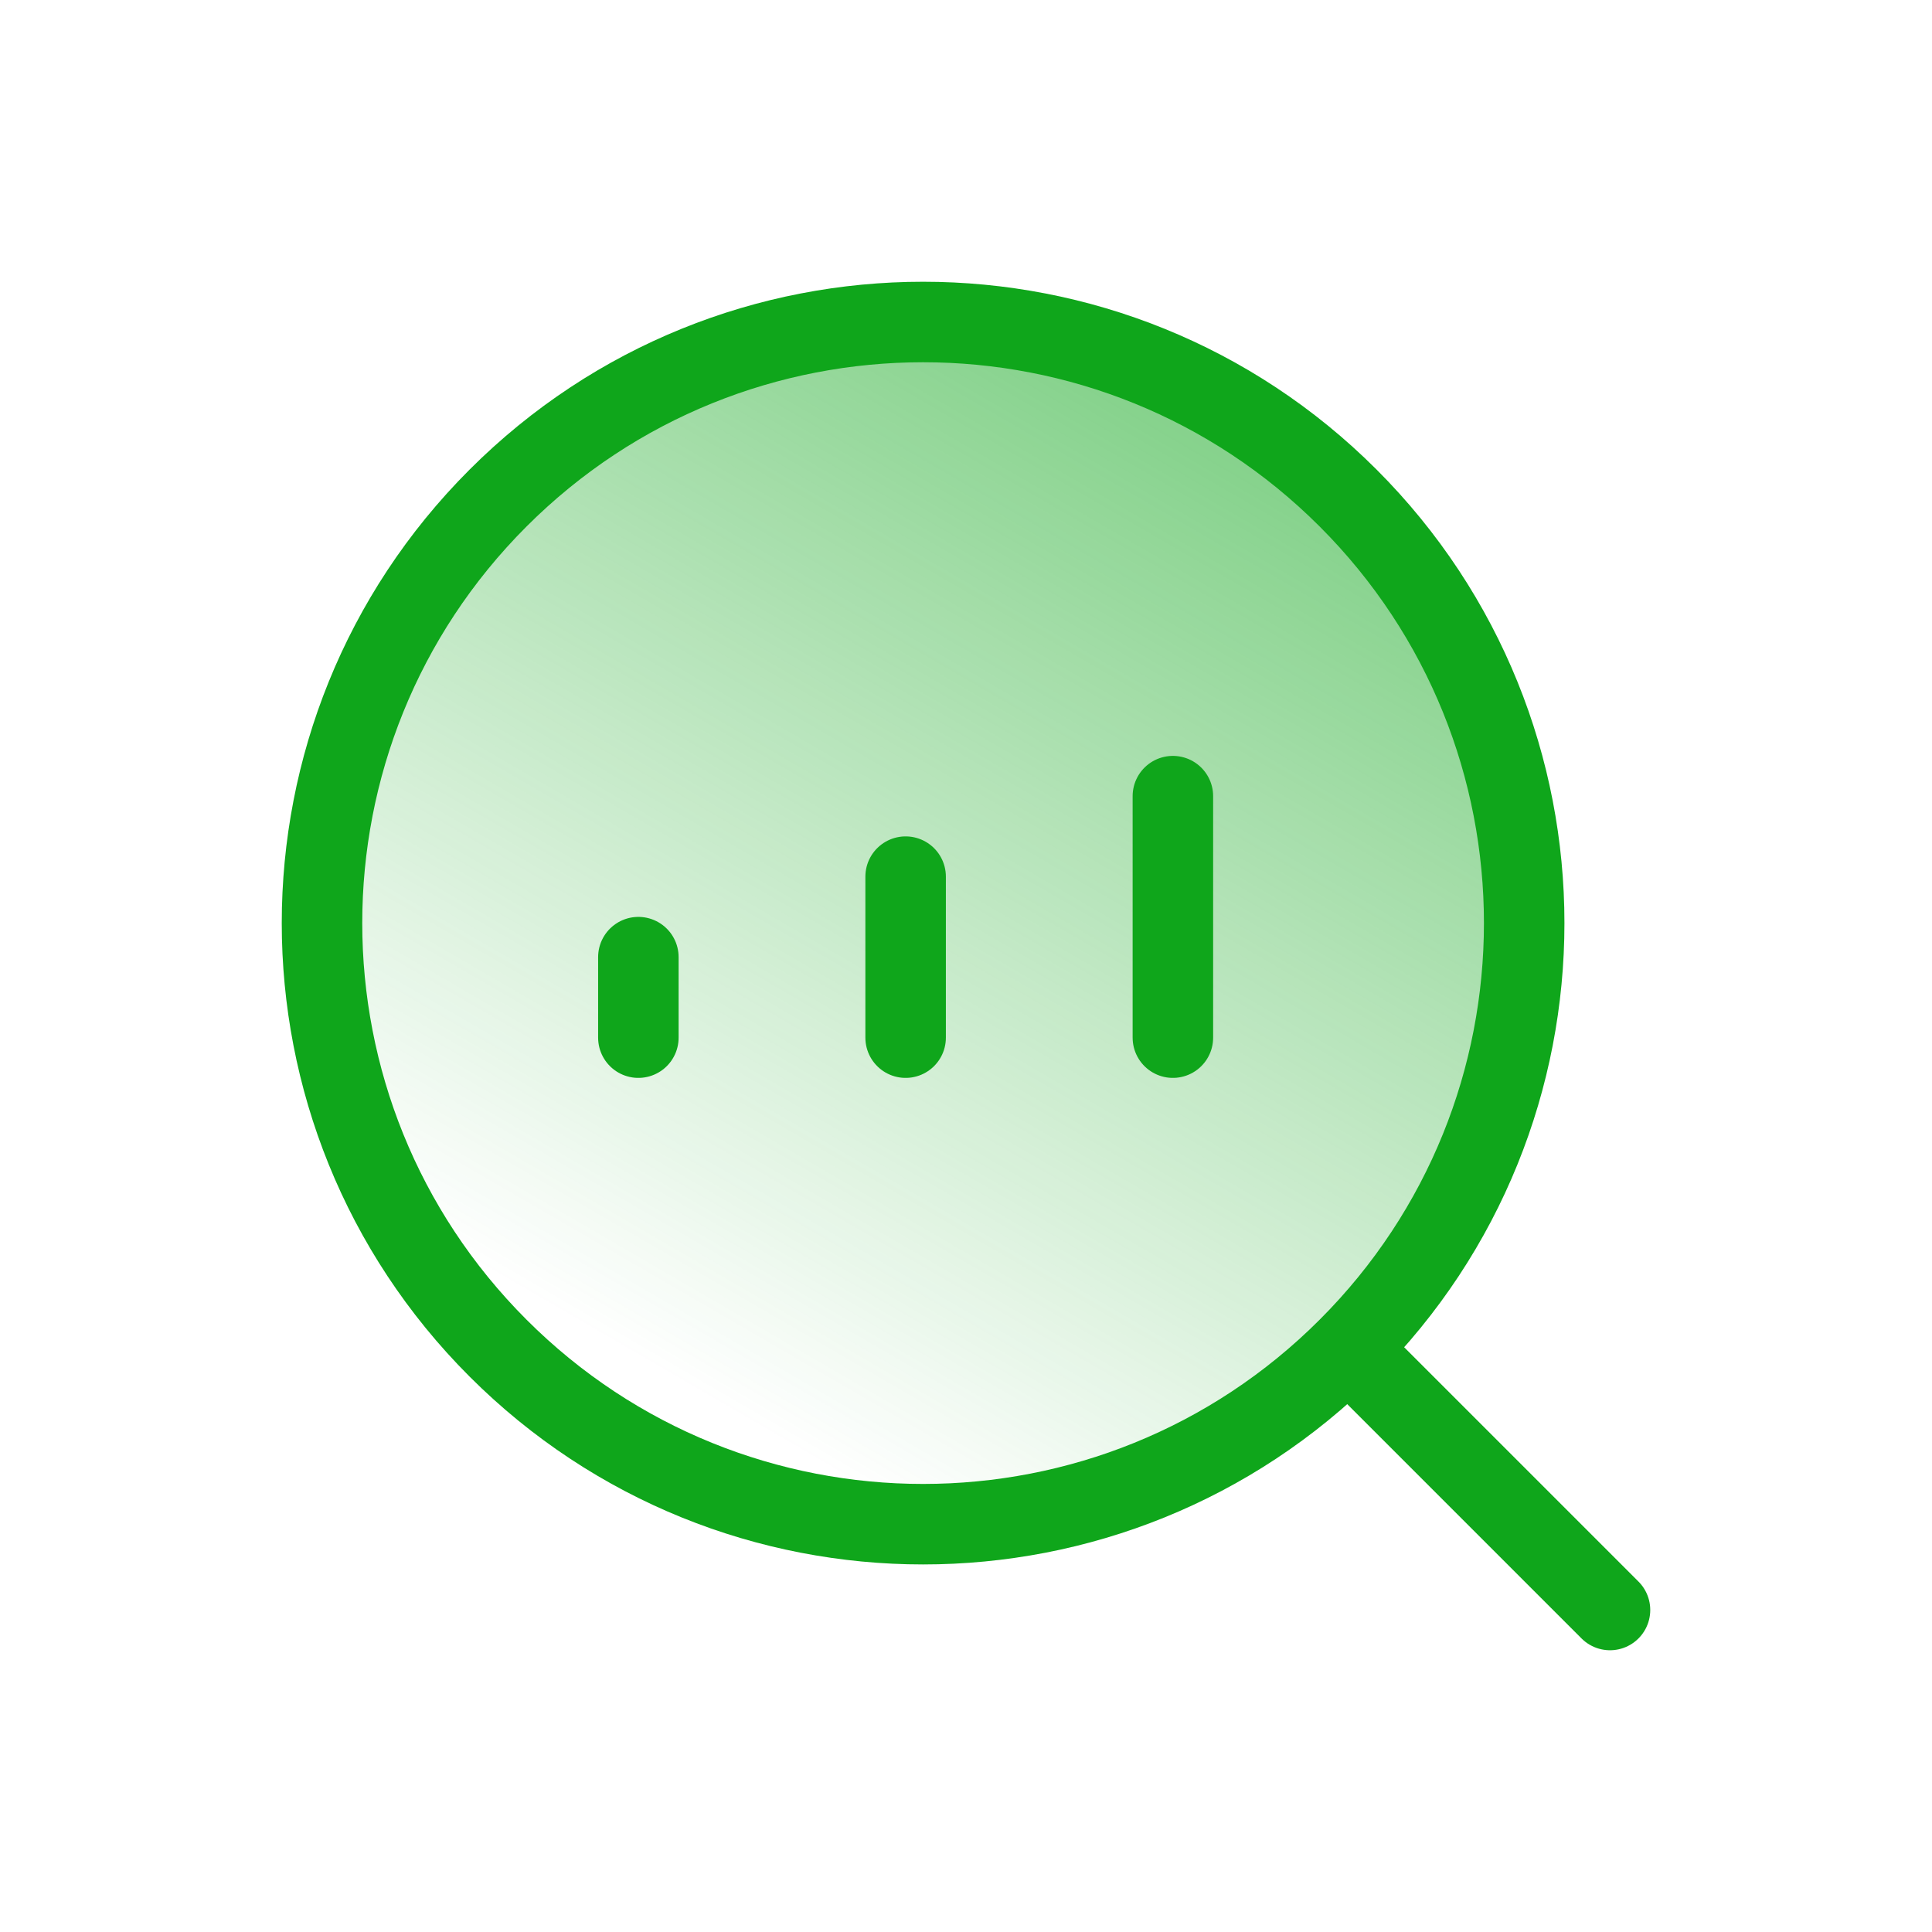 <svg width="24" height="24" viewBox="0 0 24 24" fill="none" xmlns="http://www.w3.org/2000/svg">
<path fill-rule="evenodd" clip-rule="evenodd" d="M16.747 6.187C19.663 9.103 19.663 13.831 16.747 16.747C13.831 19.663 9.103 19.663 6.187 16.747C3.271 13.831 3.271 9.103 6.187 6.187C9.103 3.271 13.831 3.271 16.747 6.187Z" fill="url(#paint0_linear_5016_8571)"/>
<path d="M16.747 6.187C19.663 9.103 19.663 13.831 16.747 16.747C13.831 19.663 9.103 19.663 6.187 16.747C3.271 13.831 3.271 9.103 6.187 6.187C9.103 3.271 13.831 3.271 16.747 6.187" stroke="#0FA61B" stroke-linecap="round" stroke-linejoin="round"/>
<path d="M7.93 12.89L7.93 11.89" stroke="#0FA61B" stroke-linecap="round" stroke-linejoin="round"/>
<path d="M11.25 12.89L11.25 10.89" stroke="#0FA61B" stroke-linecap="round" stroke-linejoin="round"/>
<path d="M14.57 12.89L14.57 9.89" stroke="#0FA61B" stroke-linecap="round" stroke-linejoin="round"/>
<path d="M20 20L16.75 16.75" stroke="#0FA61B" stroke-linecap="round" stroke-linejoin="round"/>
<defs>
<linearGradient id="paint0_linear_5016_8571" x1="24.84" y1="-4.083" x2="11.467" y2="18.934" gradientUnits="userSpaceOnUse">
<stop stop-color="#0FA61B"/>
<stop offset="1" stop-color="#0FA61B" stop-opacity="0"/>
</linearGradient>
</defs>
</svg>
